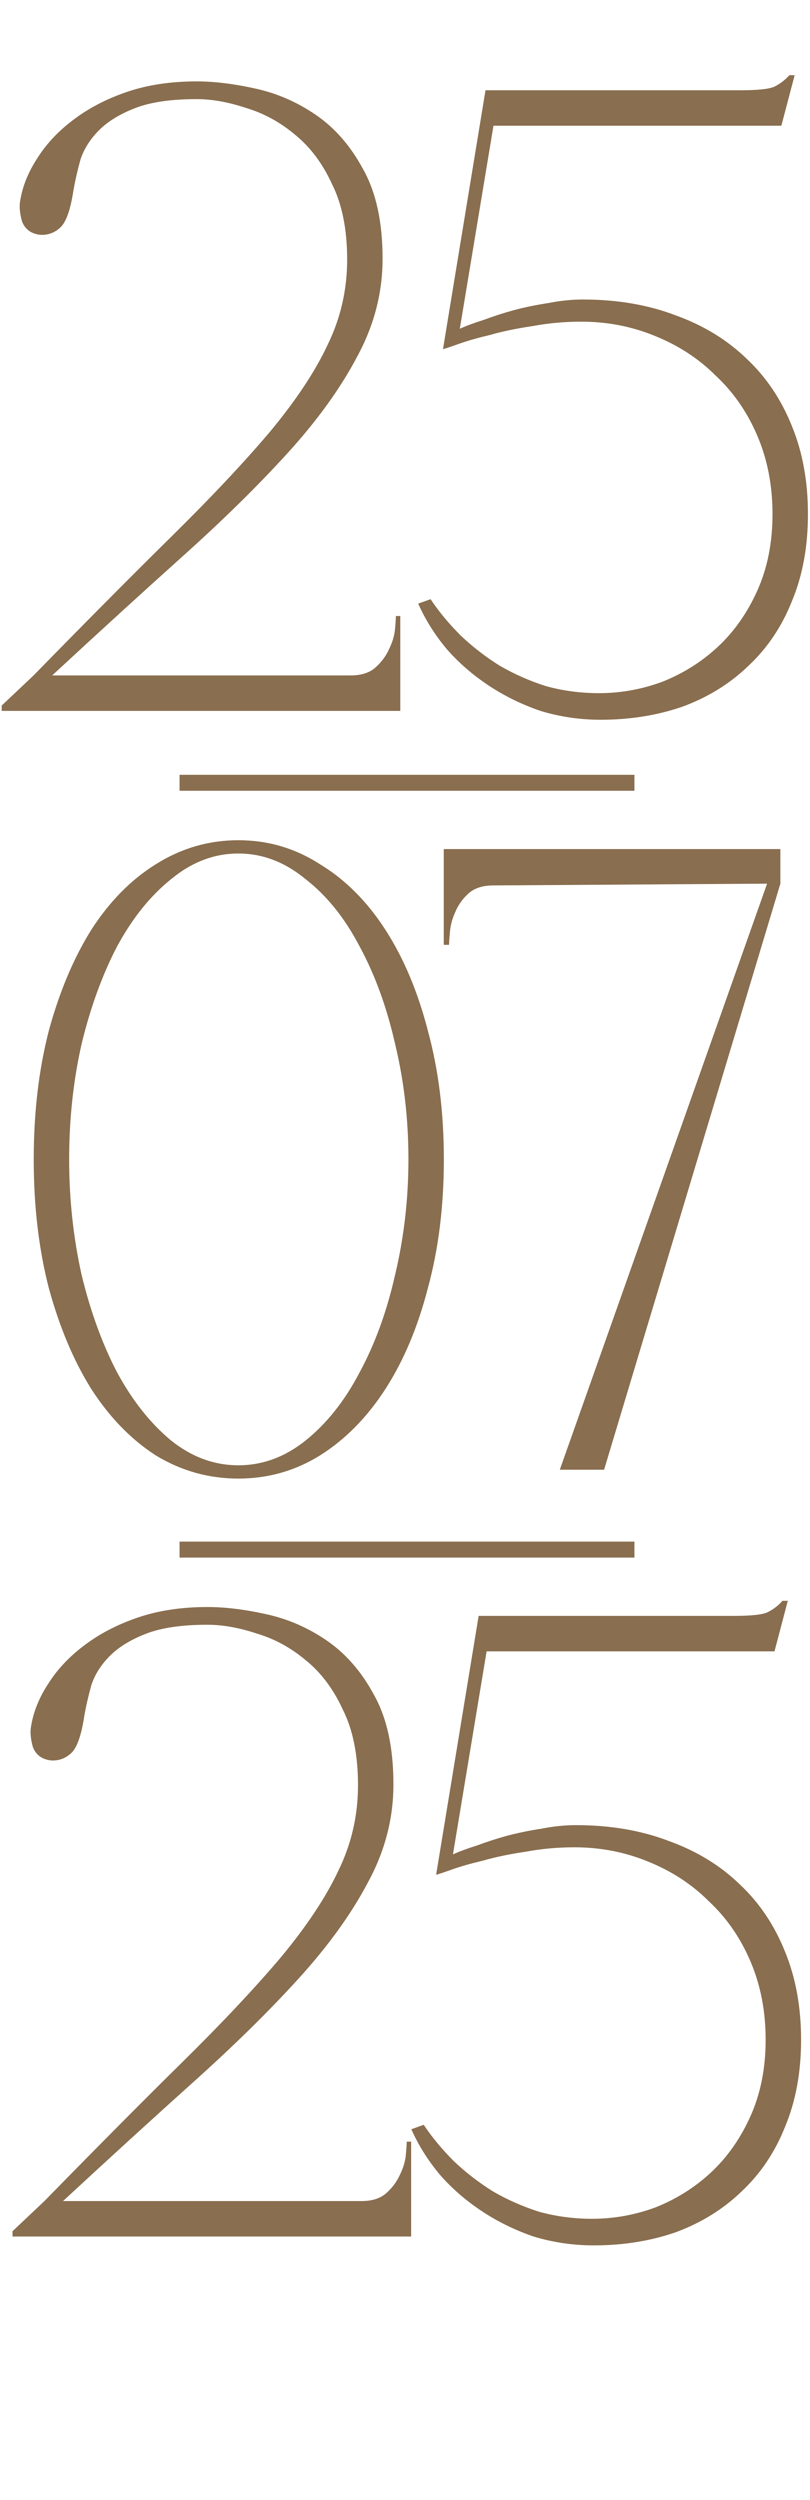 <?xml version="1.0" encoding="UTF-8"?> <svg xmlns="http://www.w3.org/2000/svg" width="203" height="626" viewBox="0 0 203 626" fill="none"><path d="M49.261 24.82C42.897 24.82 37.791 25.56 33.943 27.04C30.095 28.52 27.061 30.37 24.841 32.59C22.621 34.81 21.067 37.252 20.179 39.916C19.439 42.58 18.847 45.17 18.403 47.686C17.663 52.57 16.553 55.678 15.073 57.01C13.593 58.342 11.891 58.934 9.967 58.786C7.747 58.49 6.267 57.38 5.527 55.456C4.935 53.384 4.787 51.608 5.083 50.128C5.675 46.576 7.081 43.098 9.301 39.694C11.521 36.142 14.481 32.96 18.181 30.148C22.029 27.188 26.543 24.82 31.723 23.044C36.903 21.268 42.749 20.38 49.261 20.38C53.701 20.38 58.585 20.972 63.913 22.156C69.389 23.34 74.495 25.56 79.231 28.816C83.967 32.072 87.889 36.586 90.997 42.358C94.253 48.13 95.881 55.604 95.881 64.78C95.881 73.364 93.735 81.578 89.443 89.422C85.299 97.266 79.527 105.258 72.127 113.398C64.727 121.538 55.995 130.122 45.931 139.15C35.867 148.178 24.915 158.168 13.075 169.12H87.889C90.553 169.12 92.625 168.454 94.105 167.122C95.585 165.79 96.695 164.31 97.435 162.682C98.323 160.906 98.841 159.204 98.989 157.576C99.137 155.948 99.211 154.838 99.211 154.246H100.321V178H0.421V176.668L8.413 169.12C21.733 155.504 33.277 143.886 43.045 134.266C52.961 124.498 61.175 115.766 67.687 108.07C74.199 100.226 79.009 92.974 82.117 86.314C85.373 79.654 87.001 72.55 87.001 65.002C87.001 57.454 85.743 51.164 83.227 46.132C80.859 40.952 77.751 36.808 73.903 33.7C70.203 30.592 66.133 28.372 61.693 27.04C57.253 25.56 53.109 24.82 49.261 24.82ZM202.484 128.716C202.484 136.856 201.152 144.108 198.488 150.472C195.972 156.836 192.346 162.238 187.61 166.678C183.022 171.118 177.546 174.522 171.182 176.89C164.818 179.11 157.936 180.22 150.536 180.22C145.356 180.22 140.324 179.48 135.44 178C130.704 176.372 126.338 174.226 122.342 171.562C118.346 168.898 114.868 165.864 111.908 162.46C108.948 158.908 106.58 155.134 104.804 151.138L107.912 150.028C109.984 153.136 112.5 156.17 115.46 159.13C118.42 161.942 121.676 164.458 125.228 166.678C128.78 168.75 132.628 170.452 136.772 171.784C141.064 172.968 145.504 173.56 150.092 173.56C155.568 173.56 160.896 172.598 166.076 170.674C171.256 168.602 175.844 165.716 179.84 162.016C183.984 158.168 187.314 153.432 189.83 147.808C192.346 142.184 193.604 135.82 193.604 128.716C193.604 121.612 192.346 115.1 189.83 109.18C187.314 103.26 183.836 98.228 179.396 94.084C175.104 89.792 169.998 86.462 164.078 84.094C158.306 81.726 152.164 80.542 145.652 80.542C141.508 80.542 137.438 80.912 133.442 81.652C129.446 82.244 125.894 82.984 122.786 83.872C119.678 84.612 117.088 85.352 115.016 86.092C112.944 86.832 111.612 87.276 111.02 87.424L121.676 22.6H185.612C189.904 22.6 192.716 22.304 194.048 21.712C195.528 20.972 196.786 20.01 197.822 18.826H199.154L195.824 31.48H123.674L115.238 82.318C116.866 81.578 118.864 80.838 121.232 80.098C123.6 79.21 126.116 78.396 128.78 77.656C131.592 76.916 134.478 76.324 137.438 75.88C140.398 75.288 143.284 74.992 146.096 74.992C154.68 74.992 162.45 76.324 169.406 78.988C176.362 81.504 182.282 85.13 187.166 89.866C192.05 94.454 195.824 100.078 198.488 106.738C201.152 113.25 202.484 120.576 202.484 128.716Z" fill="#896E4F"></path><path d="M59.734 210.38C67.134 210.38 73.942 212.378 80.158 216.374C86.522 220.222 91.998 225.698 96.586 232.802C101.174 239.906 104.726 248.342 107.242 258.11C109.906 267.878 111.238 278.608 111.238 290.3C111.238 301.992 109.906 312.722 107.242 322.49C104.726 332.258 101.174 340.694 96.586 347.798C91.998 354.902 86.522 360.452 80.158 364.448C73.942 368.296 67.134 370.22 59.734 370.22C52.334 370.22 45.452 368.296 39.088 364.448C32.872 360.452 27.47 354.902 22.882 347.798C18.442 340.694 14.89 332.258 12.226 322.49C9.71 312.722 8.452 301.992 8.452 290.3C8.452 278.608 9.71 267.878 12.226 258.11C14.89 248.342 18.442 239.906 22.882 232.802C27.47 225.698 32.872 220.222 39.088 216.374C45.452 212.378 52.334 210.38 59.734 210.38ZM59.734 366.89C65.802 366.89 71.426 364.818 76.606 360.674C81.934 356.382 86.448 350.684 90.148 343.58C93.996 336.476 96.956 328.336 99.028 319.16C101.248 309.836 102.358 300.216 102.358 290.3C102.358 280.236 101.248 270.616 99.028 261.44C96.956 252.264 93.996 244.124 90.148 237.02C86.448 229.916 81.934 224.292 76.606 220.148C71.426 215.856 65.802 213.71 59.734 213.71C53.666 213.71 48.042 215.856 42.862 220.148C37.682 224.292 33.168 229.916 29.32 237.02C25.62 244.124 22.66 252.264 20.44 261.44C18.368 270.616 17.332 280.236 17.332 290.3C17.332 300.216 18.368 309.836 20.44 319.16C22.66 328.336 25.62 336.476 29.32 343.58C33.168 350.684 37.682 356.382 42.862 360.674C48.042 364.818 53.666 366.89 59.734 366.89ZM195.574 221.258L151.396 368H140.296L192.244 221.258L123.646 221.702C120.982 221.702 118.91 222.368 117.43 223.7C115.95 225.032 114.84 226.586 114.1 228.362C113.36 229.99 112.916 231.618 112.768 233.246C112.62 234.874 112.546 235.984 112.546 236.576H111.214V212.6H195.574V221.258Z" fill="#896E4F"></path><path d="M51.981 406.82C45.617 406.82 40.511 407.56 36.663 409.04C32.815 410.52 29.781 412.37 27.561 414.59C25.341 416.81 23.787 419.252 22.899 421.916C22.159 424.58 21.567 427.17 21.123 429.686C20.383 434.57 19.273 437.678 17.793 439.01C16.313 440.342 14.611 440.934 12.687 440.786C10.467 440.49 8.987 439.38 8.247 437.456C7.655 435.384 7.507 433.608 7.803 432.128C8.395 428.576 9.801 425.098 12.021 421.694C14.241 418.142 17.201 414.96 20.901 412.148C24.749 409.188 29.263 406.82 34.443 405.044C39.623 403.268 45.469 402.38 51.981 402.38C56.421 402.38 61.305 402.972 66.633 404.156C72.109 405.34 77.215 407.56 81.951 410.816C86.687 414.072 90.609 418.586 93.717 424.358C96.973 430.13 98.601 437.604 98.601 446.78C98.601 455.364 96.455 463.578 92.163 471.422C88.019 479.266 82.247 487.258 74.847 495.398C67.447 503.538 58.715 512.122 48.651 521.15C38.587 530.178 27.635 540.168 15.795 551.12H90.609C93.273 551.12 95.345 550.454 96.825 549.122C98.305 547.79 99.415 546.31 100.155 544.682C101.043 542.906 101.561 541.204 101.709 539.576C101.857 537.948 101.931 536.838 101.931 536.246H103.041V560H3.141V558.668L11.133 551.12C24.453 537.504 35.997 525.886 45.765 516.266C55.681 506.498 63.895 497.766 70.407 490.07C76.919 482.226 81.729 474.974 84.837 468.314C88.093 461.654 89.721 454.55 89.721 447.002C89.721 439.454 88.463 433.164 85.947 428.132C83.579 422.952 80.471 418.808 76.623 415.7C72.923 412.592 68.853 410.372 64.413 409.04C59.973 407.56 55.829 406.82 51.981 406.82ZM200.764 510.716C200.764 518.856 199.432 526.108 196.768 532.472C194.252 538.836 190.626 544.238 185.89 548.678C181.302 553.118 175.826 556.522 169.462 558.89C163.098 561.11 156.216 562.22 148.816 562.22C143.636 562.22 138.604 561.48 133.72 560C128.984 558.372 124.618 556.226 120.622 553.562C116.626 550.898 113.148 547.864 110.188 544.46C107.228 540.908 104.86 537.134 103.084 533.138L106.192 532.028C108.264 535.136 110.78 538.17 113.74 541.13C116.7 543.942 119.956 546.458 123.508 548.678C127.06 550.75 130.908 552.452 135.052 553.784C139.344 554.968 143.784 555.56 148.372 555.56C153.848 555.56 159.176 554.598 164.356 552.674C169.536 550.602 174.124 547.716 178.12 544.016C182.264 540.168 185.594 535.432 188.11 529.808C190.626 524.184 191.884 517.82 191.884 510.716C191.884 503.612 190.626 497.1 188.11 491.18C185.594 485.26 182.116 480.228 177.676 476.084C173.384 471.792 168.278 468.462 162.358 466.094C156.586 463.726 150.444 462.542 143.932 462.542C139.788 462.542 135.718 462.912 131.722 463.652C127.726 464.244 124.174 464.984 121.066 465.872C117.958 466.612 115.368 467.352 113.296 468.092C111.224 468.832 109.892 469.276 109.3 469.424L119.956 404.6H183.892C188.184 404.6 190.996 404.304 192.328 403.712C193.808 402.972 195.066 402.01 196.102 400.826H197.434L194.104 413.48H121.954L113.518 464.318C115.146 463.578 117.144 462.838 119.512 462.098C121.88 461.21 124.396 460.396 127.06 459.656C129.872 458.916 132.758 458.324 135.718 457.88C138.678 457.288 141.564 456.992 144.376 456.992C152.96 456.992 160.73 458.324 167.686 460.988C174.642 463.504 180.562 467.13 185.446 471.866C190.33 476.454 194.104 482.078 196.768 488.738C199.432 495.25 200.764 502.576 200.764 510.716Z" fill="#896E4F"></path><path d="M45 196H159" stroke="#896E4F" stroke-width="4"></path><path d="M45 388H159" stroke="#896E4F" stroke-width="4"></path></svg> 